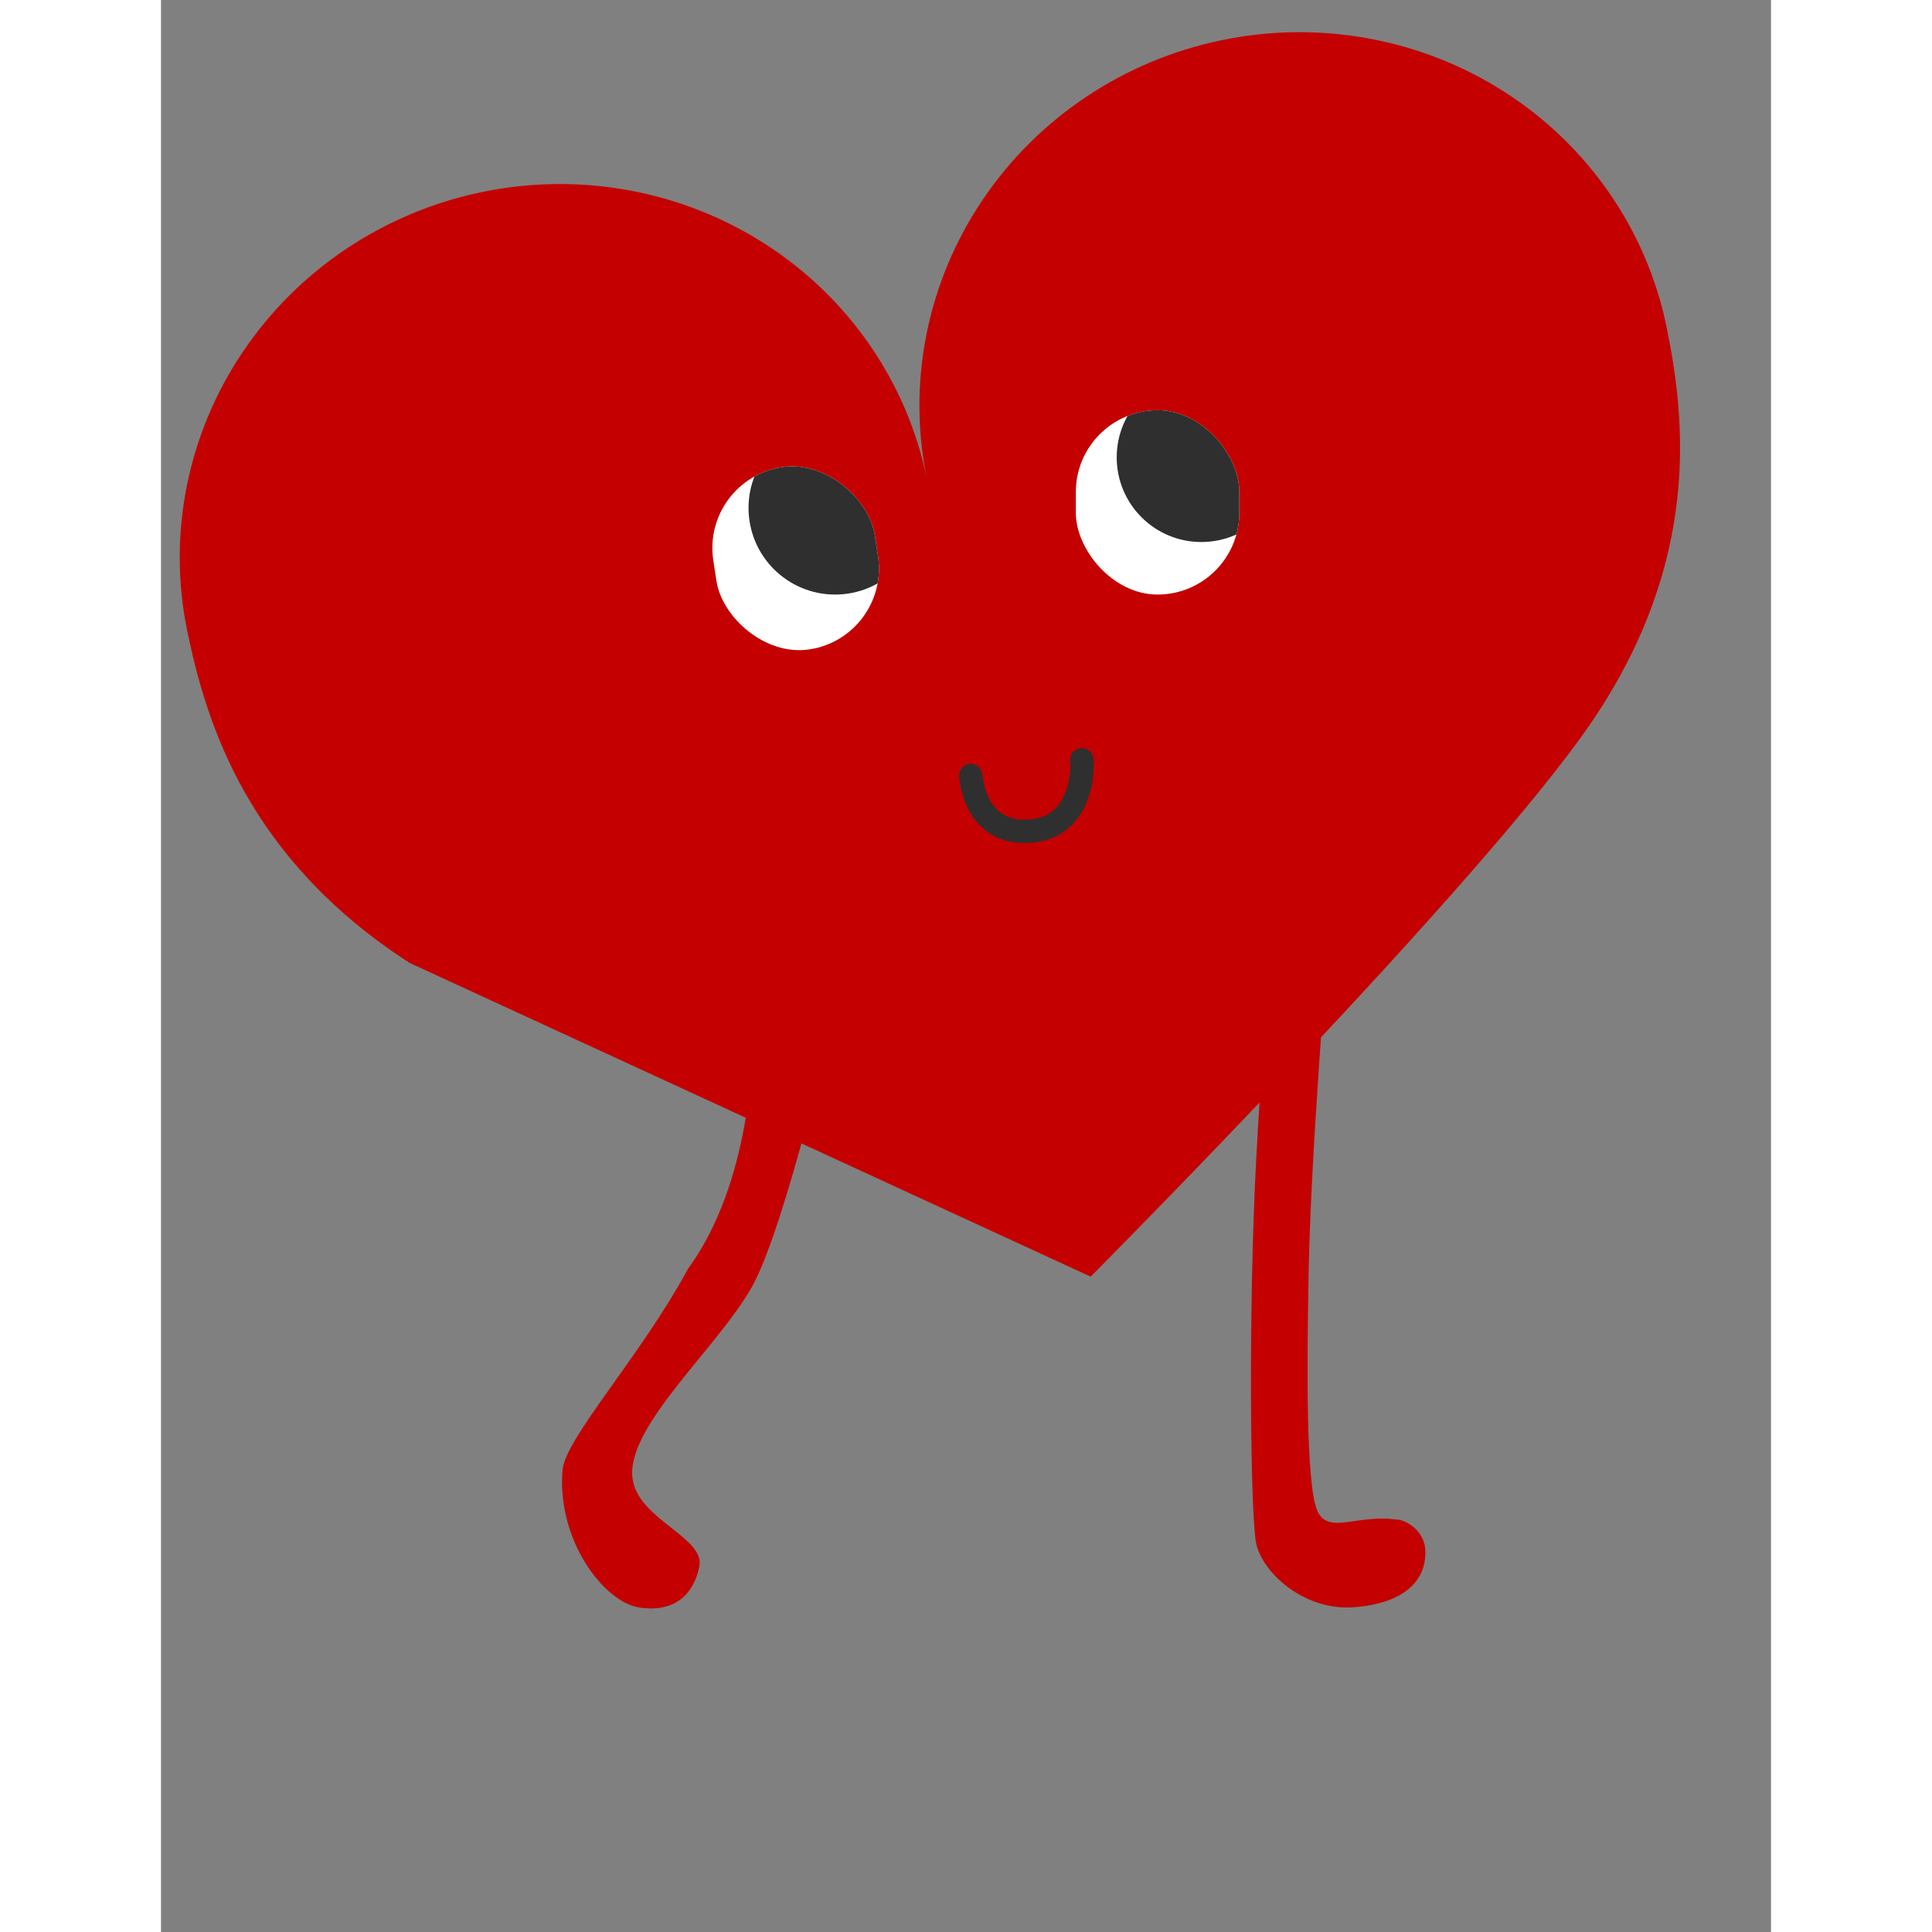 <svg width="200" height="200" viewBox="450 0 200 240" fill="none" xmlns="http://www.w3.org/2000/svg">
<rect x="450" y="0" width="200" height="240" fill="#808080" stroke="none"/>
<path d="M545.137 59.466C542.684 47.516 535.491 37.049 525.14 30.368C514.789 23.687 502.129 21.339 489.944 23.841C477.759 26.342 467.047 33.488 460.166 43.707C453.284 53.926 450.797 66.38 453.25 78.329C455.633 89.936 460.806 106.658 480.877 119.614L565.487 158.591C565.487 158.591 614.553 109.247 627.897 89.431C641.24 69.616 639.407 52.209 637.024 40.602C634.571 28.652 627.378 18.185 617.027 11.504C606.676 4.823 594.016 2.475 581.831 4.977C569.646 7.478 558.934 14.624 552.053 24.843C545.171 35.062 542.684 47.516 545.137 59.466Z" fill="#C40000"/>
<path d="M509.306 199.668C505 198.943 499.154 191.329 499.879 182.628C500.211 178.651 509.533 168.569 515.47 157.611C523.446 146.734 523.446 130.419 523.446 130.419L533.96 124.618C533.96 124.618 527.676 152.173 523.446 159.786C519.216 167.4 507.658 177.255 508.581 183.716C509.306 188.791 517.6 190.967 516.875 194.593C516.15 198.218 513.612 200.394 509.306 199.668Z" fill="#C40000"/>
<path d="M594.741 120.267L587.852 116.641C587.852 116.641 586.609 133.427 586.04 144.196C585.068 162.586 585.314 188.066 586.039 191.692C586.765 195.318 591.926 200.044 598.004 199.669C602.708 199.378 607.103 197.493 607.068 192.78C607.048 189.987 604.454 188.864 603.805 188.792C601.917 188.58 601.344 188.593 599.454 188.792C597.048 189.045 594.636 189.915 593.653 187.704C592.203 184.441 592.356 169.582 592.565 157.974C592.814 144.196 594.741 120.267 594.741 120.267Z" fill="#C40000"/>
<path d="M550.594 96.338C550.594 96.338 550.956 103.952 558.208 103.227C565.459 102.501 564.371 93.075 564.371 94.525" stroke="#2f2f2f" stroke-width="2.901" stroke-linecap="round"/>
<g clip-path="url(#clip0_11_92)">
<rect x="563.646" y="50.963" width="20.304" height="22.895" rx="10.152" fill="white"/>
<circle cx="579.236" cy="56.818" r="10.514" fill="#2f2f2f"/>
</g>
<g clip-path="url(#clip1_11_92)">
<rect x="517.079" y="59.566" width="20.304" height="22.895" rx="10.152" transform="rotate(-8.667 517.079 59.566)" fill="white"/>
<circle cx="533.743" cy="63.101" r="10.757" transform="rotate(-8.667 533.743 63.101)" fill="#2f2f2f"/>
</g>
<defs>
<clipPath id="clip0_11_92">
<rect x="563.646" y="50.963" width="20.304" height="22.895" rx="10.152" fill="white"/>
</clipPath>
<clipPath id="clip1_11_92">
<rect x="517.079" y="59.566" width="20.304" height="22.895" rx="10.152" transform="rotate(-8.667 517.079 59.566)" fill="white"/>
</clipPath>
</defs>
</svg>